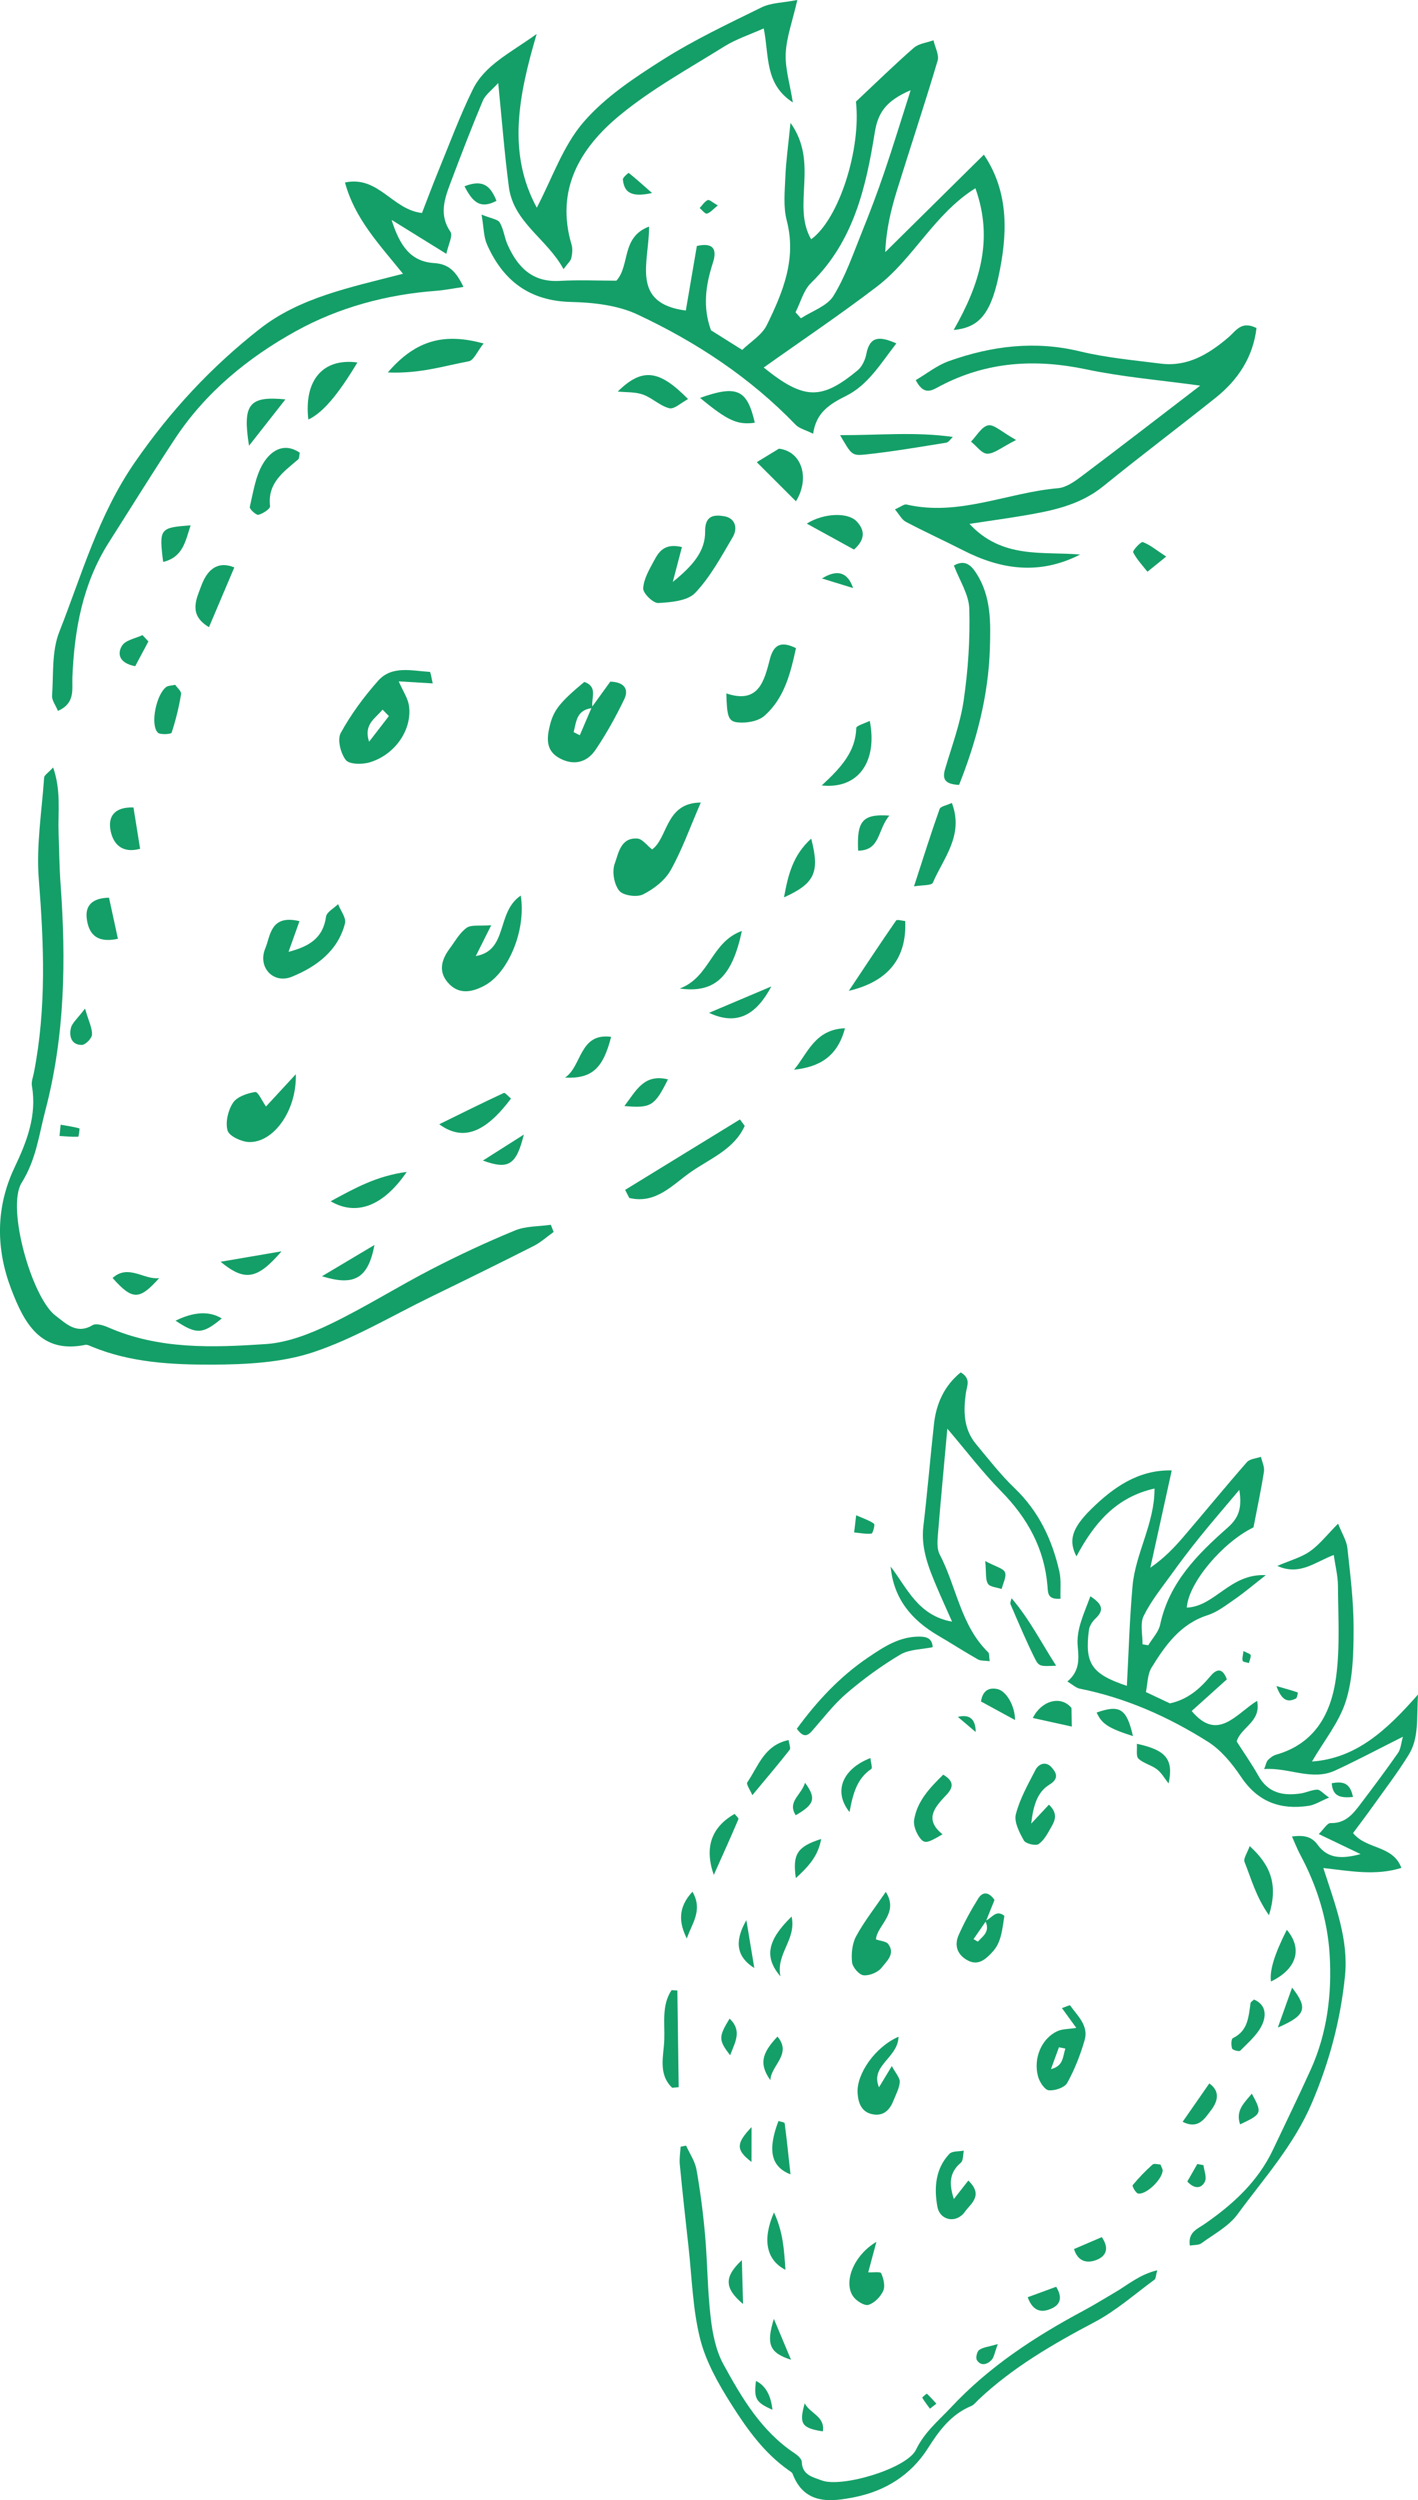 <?xml version="1.0" encoding="UTF-8"?><svg id="uuid-e4933d33-d877-44cf-94ff-a7578b72b397" xmlns="http://www.w3.org/2000/svg" viewBox="0 0 160 282"><path d="m89.196,13.852c-.261,2.629-.511,4.346-.579,6.07-.066,1.651-.254,3.389.154,4.948,1.133,4.336-.438,8.099-2.241,11.786-.559,1.142-1.868,1.919-2.782,2.812-1.439-.904-2.522-1.584-3.523-2.213-.963-2.642-.595-5.107.208-7.593.406-1.257.328-2.39-1.802-1.922-.408,2.386-.829,4.846-1.247,7.289-6.323-.824-4.112-5.55-4.147-9.474-3.179,1.2-2.112,4.352-3.685,6.105-2.084,0-4.257-.099-6.418.024-3.087.175-4.734-1.569-5.859-4.077-.362-.807-.443-1.756-.885-2.504-.223-.377-.965-.45-2.052-.9.256,1.495.234,2.514.608,3.36,1.806,4.088,4.784,6.389,9.501,6.497,2.513.058,5.239.364,7.468,1.407,6.641,3.105,12.732,7.12,17.863,12.447.398.413,1.072.563,1.973,1.012.331-2.421,1.899-3.364,3.743-4.286,2.465-1.233,3.871-3.624,5.646-5.906-1.889-.834-2.999-.838-3.388,1.198-.126.658-.479,1.421-.98,1.836-4.095,3.392-6.066,3.341-10.599-.313,4.309-3.064,8.648-5.974,12.789-9.14,4.114-3.145,6.437-8.164,11.096-11.083,2.105,5.842.434,10.931-2.452,15.99,2.653-.26,4.1-1.537,5.053-5.98.991-4.617,1.291-9.438-1.643-13.799-3.922,3.876-7.524,7.435-11.126,10.995.103-2.593.653-4.815,1.329-6.997,1.509-4.868,3.124-9.705,4.575-14.589.198-.665-.294-1.533-.466-2.307-.75.273-1.661.363-2.221.851-2.197,1.917-4.284,3.961-6.528,6.067.604,5.347-1.909,13.243-5.053,15.528-2.222-3.836.933-8.575-2.331-13.137Zm2.312,18.069c4.806-4.675,6.203-10.779,7.196-16.975.363-2.269,1.286-3.58,4.049-4.774-1.112,3.479-1.987,6.366-2.961,9.22-.777,2.28-1.626,4.538-2.53,6.771-.99,2.446-1.85,4.994-3.223,7.217-.713,1.153-2.414,1.701-3.668,2.522-.203-.226-.405-.452-.608-.677.569-1.115.895-2.477,1.745-3.304Z" style="fill:#139f67; stroke-width:0px;"/><path d="m8.163,76.475c.218-5.42,1.152-10.636,4.131-15.313,2.478-3.892,4.905-7.817,7.445-11.669,3.463-5.253,8.28-9.182,13.675-12.158,4.813-2.656,10.197-4.116,15.777-4.531.946-.07,1.883-.263,3.103-.439-.816-1.709-1.631-2.586-3.292-2.69-2.633-.164-3.876-1.895-4.818-4.872,2.304,1.427,4.02,2.49,6.178,3.827.221-1.047.762-2.047.466-2.479-1.302-1.903-.685-3.691-.003-5.5,1.173-3.111,2.361-6.219,3.651-9.283.294-.697,1.03-1.21,1.739-2.005.423,4.209.709,7.982,1.203,11.728.531,4.024,4.316,5.839,6.166,9.269.478-.655.802-.92.876-1.243.111-.484.174-1.046.036-1.51-1.842-6.175.933-10.866,5.356-14.535,3.628-3.009,7.849-5.321,11.876-7.834,1.341-.837,2.895-1.337,4.446-2.034.639,3.126.071,6.255,3.287,8.352-.338-2.123-.884-3.839-.805-5.526.085-1.822.756-3.617,1.312-6.031-1.662.321-2.966.309-4.01.821-3.787,1.857-7.627,3.67-11.179,5.92-3.218,2.038-6.542,4.236-8.976,7.079-2.299,2.684-3.499,6.3-5.235,9.607-3.307-6.106-2.116-12.473-.013-19.593-3.082,2.208-5.855,3.506-7.211,6.267-1.461,2.975-2.614,6.1-3.875,9.17-.664,1.617-1.273,3.256-1.855,4.754-3.353-.371-4.905-4.239-8.687-3.441,1.105,4.097,3.855,6.962,6.542,10.295-6.007,1.556-11.635,2.664-16.184,6.236-5.448,4.277-10.062,9.228-14.074,15.037-4.123,5.969-5.968,12.653-8.525,19.131-.857,2.172-.643,4.778-.81,7.193-.036.516.398,1.064.662,1.711,1.963-.86,1.578-2.407,1.63-3.71Z" style="fill:#139f67; stroke-width:0px;"/><path d="m58.106,138.789c-3.202,1.318-6.351,2.786-9.427,4.375-3.846,1.988-7.522,4.312-11.419,6.187-2.269,1.091-4.793,2.085-7.262,2.251-6.008.403-12.083.628-17.822-1.897-.529-.233-1.346-.467-1.744-.229-1.812,1.084-3.009-.218-4.152-1.068-2.664-1.983-5.592-12.193-3.837-15,1.64-2.623,1.947-5.388,2.679-8.176,2.212-8.421,2.337-16.943,1.71-25.536-.139-1.907-.151-3.823-.221-5.735-.085-2.329.312-4.718-.616-7.4-.59.644-.998.879-1.016,1.14-.261,3.824-.901,7.686-.601,11.472.579,7.314.867,14.569-.55,21.81-.097.497-.31,1.025-.228,1.496.583,3.335-.581,6.307-1.955,9.197-2.172,4.568-2.096,9.277-.356,13.789,1.372,3.558,3.193,7.295,8.333,6.226.217-.045.487.099.717.194,4.376,1.812,9.043,2.052,13.645,2.036,3.797-.013,7.787-.217,11.338-1.393,4.591-1.52,8.837-4.079,13.22-6.214,3.898-1.899,7.791-3.808,11.659-5.766.816-.413,1.515-1.054,2.269-1.59-.106-.27-.212-.54-.317-.811-1.356.197-2.819.136-4.047.641Z" style="fill:#139f67; stroke-width:0px;"/><path d="m138.614,38.047c-2.191,1.863-4.581,3.352-7.635,2.968-3.056-.384-6.151-.663-9.132-1.384-5.087-1.231-9.969-.611-14.769,1.095-1.348.479-2.526,1.433-3.753,2.151.955,1.817,1.824,1.154,2.769.657,5.237-2.751,10.701-3.088,16.461-1.875,4.171.878,8.454,1.227,12.869,1.837-4.391,3.364-8.837,6.802-13.329,10.181-.808.608-1.773,1.309-2.715,1.39-5.71.487-11.183,3.209-17.096,1.839-.274-.064-.638.257-1.304.55.495.581.773,1.163,1.233,1.405,2.142,1.127,4.347,2.134,6.504,3.233,4.27,2.176,8.604,2.785,13.159.456-4.214-.373-8.791.535-12.486-3.462,2.277-.344,4.047-.588,5.809-.882,3.305-.552,6.563-1.148,9.3-3.371,4.172-3.387,8.469-6.621,12.67-9.973,2.552-2.036,4.219-4.602,4.608-7.856-1.715-.87-2.313.318-3.162,1.039Z" style="fill:#139f67; stroke-width:0px;"/><path d="m107.632,63.783c.622,1.658,1.693,3.263,1.74,4.897.097,3.431-.138,6.908-.633,10.309-.383,2.628-1.343,5.176-2.098,7.745-.328,1.116-.066,1.723,1.576,1.797,1.946-4.893,3.309-10.003,3.476-15.383.09-2.916.162-5.869-1.54-8.502-.645-.998-1.336-1.517-2.521-.862Z" style="fill:#139f67; stroke-width:0px;"/><path d="m48.494,75.784c-2.022-.114-4.271-.755-5.83,1.002-1.599,1.802-3.062,3.783-4.216,5.886-.406.74-.017,2.304.572,3.054.396.503,1.867.514,2.708.259,2.871-.872,4.798-3.703,4.419-6.382-.119-.841-.666-1.621-1.156-2.748,1.593.095,2.614.155,3.837.228-.164-.663-.231-1.293-.334-1.299Zm-6.847,7.877c-.655-1.961.71-2.618,1.516-3.623.239.243.478.487.717.73-.744.964-1.488,1.929-2.232,2.893Z" style="fill:#139f67; stroke-width:0px;"/><path d="m52.648,104.655c-.791.566-1.305,1.525-1.909,2.338-.909,1.223-1.306,2.557-.214,3.825,1.225,1.423,2.75,1.11,4.186.328,2.62-1.427,4.669-6.16,4.05-10.134-2.81,1.897-1.388,6.186-5.076,6.826.503-1.004.974-1.941,1.744-3.479-1.305.108-2.25-.085-2.782.295Z" style="fill:#139f67; stroke-width:0px;"/><path d="m74.278,68.016c1.437-.079,3.306-.237,4.169-1.146,1.715-1.808,2.94-4.101,4.226-6.277.597-1.011.304-2.159-.976-2.368-1.077-.176-2.165-.131-2.136,1.725.034,2.19-1.359,3.844-3.647,5.687.442-1.685.705-2.685,1.032-3.931-1.988-.476-2.619.548-3.154,1.545-.531.99-1.165,2.058-1.216,3.118-.027.555,1.13,1.68,1.702,1.649Z" style="fill:#139f67; stroke-width:0px;"/><path d="m72.552,100.886c1.209-.605,2.471-1.576,3.117-2.725,1.287-2.286,2.171-4.797,3.404-7.637-4.007.012-3.686,3.982-5.491,5.286-.592-.459-1.102-1.188-1.661-1.228-1.905-.135-2.137,1.687-2.564,2.853-.319.872-.067,2.303.51,3.031.432.545,1.989.768,2.684.42Z" style="fill:#139f67; stroke-width:0px;"/><path d="m67.212,84.554c1.21-1.799,2.275-3.712,3.217-5.665.562-1.165.002-1.958-1.569-2.006-.645.893-1.334,1.848-2.024,2.804-.129-.976.639-2.241-.907-2.771-2.811,2.337-3.479,3.228-3.898,4.961-.353,1.457-.431,2.821,1.122,3.654,1.619.869,3.094.457,4.059-.977Zm-.483-4.679c-.436,1.019-.872,2.039-1.308,3.058l-.695-.354c.299-1.131.296-2.451,2.004-2.704Z" style="fill:#139f67; stroke-width:0px;"/><path d="m38.929,104.149c.158-.616-.499-1.438-.781-2.166-.473.468-1.289.889-1.36,1.411-.33,2.423-1.919,3.371-4.233,3.968.413-1.154.771-2.157,1.237-3.459-3.3-.796-3.269,1.665-3.854,3.057-.894,2.13.895,4.072,3.009,3.205,2.751-1.128,5.186-2.904,5.981-6.016Z" style="fill:#139f67; stroke-width:0px;"/><path d="m30.013,124.806c-.414-.585-.903-1.684-1.213-1.636-.901.14-2.052.527-2.505,1.212-.562.849-.88,2.19-.619,3.131.173.624,1.528,1.257,2.382,1.299,2.727.133,5.433-3.45,5.322-7.649-1.353,1.465-2.305,2.495-3.367,3.644Z" style="fill:#139f67; stroke-width:0px;"/><path d="m86.254,80.738c2.264-1.992,2.941-4.806,3.56-7.629-1.741-.874-2.541-.332-2.946,1.246-.644,2.508-1.299,5.078-4.912,3.857.068,2.534.191,3.155,1.277,3.27.988.105,2.318-.126,3.021-.745Z" style="fill:#139f67; stroke-width:0px;"/><path d="m70.537,134.212c.156.303.312.607.468.91,3.046.73,4.939-1.556,7.045-2.998,2.157-1.476,4.825-2.538,5.978-5.129-.179-.244-.357-.488-.535-.732-4.319,2.649-8.637,5.299-12.956,7.948Z" style="fill:#139f67; stroke-width:0px;"/><path d="m54.564,38.74c-4.318-1.166-7.554-.512-10.805,3.27,3.622.161,6.373-.748,9.13-1.256.569-.105.969-1.127,1.675-2.014Z" style="fill:#139f67; stroke-width:0px;"/><path d="m107.511,49.285c-4.236-.605-8.36-.186-12.722-.203,1.28,2.182,1.299,2.351,2.879,2.182,3.047-.325,6.073-.846,9.1-1.332.275-.044.496-.423.743-.646Z" style="fill:#139f67; stroke-width:0px;"/><path d="m101.114,103.827c-1.671,2.404-3.282,4.85-5.34,7.936,4.595-1.093,6.537-3.812,6.367-7.875-.346-.027-.924-.208-1.027-.06Z" style="fill:#139f67; stroke-width:0px;"/><path d="m106.02,91.252c-.95,2.666-1.796,5.369-2.89,8.726.897-.157,1.989-.084,2.129-.413,1.186-2.779,3.531-5.331,2.144-9-.589.278-1.274.381-1.383.687Z" style="fill:#139f67; stroke-width:0px;"/><path d="m33.64,51.821c.148-.127.117-.461.183-.76-1.852-1.246-3.315-.134-4.128,1.205-.867,1.427-1.119,3.242-1.51,4.917-.053.228.719.945.973.883.509-.124,1.348-.68,1.313-.971-.309-2.622,1.524-3.868,3.168-5.274Z" style="fill:#139f67; stroke-width:0px;"/><path d="m40.327,40.883c-3.888-.514-6.041,1.988-5.537,6.436,1.588-.725,3.339-2.761,5.537-6.436Z" style="fill:#139f67; stroke-width:0px;"/><path d="m87.892,50.608c-.7.426-1.597.971-2.502,1.522,1.546,1.544,2.873,2.868,4.419,4.412,1.589-2.557.703-5.622-1.917-5.934Z" style="fill:#139f67; stroke-width:0px;"/><path d="m57.659,123.911c-.276-.222-.673-.697-.816-.631-2.393,1.11-4.754,2.287-7.281,3.528,2.686,1.964,5.196.96,8.097-2.896Z" style="fill:#139f67; stroke-width:0px;"/><path d="m45.894,132.184c-3.4.452-5.856,1.83-8.586,3.312,2.916,1.706,5.964.532,8.586-3.312Z" style="fill:#139f67; stroke-width:0px;"/><path d="m76.698,111.5c3.984.557,5.919-1.358,7.012-6.496-3.48,1.252-3.577,5.207-7.012,6.496Z" style="fill:#139f67; stroke-width:0px;"/><path d="m98.139,81.309c-.571.29-1.514.535-1.522.807-.075,2.61-1.631,4.396-3.901,6.479,4.185.443,6.314-2.751,5.423-7.287Z" style="fill:#139f67; stroke-width:0px;"/><path d="m77.638,45.012c-3.247-3.289-5.138-3.593-7.938-.848.952.098,1.965.027,2.84.338,1.05.374,1.929,1.284,2.986,1.546.55.136,1.324-.621,2.112-1.036Z" style="fill:#139f67; stroke-width:0px;"/><path d="m85.17,47.682c-.864-3.734-1.985-4.295-6.181-2.804,3.14,2.597,4.226,3.07,6.181,2.804Z" style="fill:#139f67; stroke-width:0px;"/><path d="m96.662,58.809c-1.006-1.056-3.73-.939-5.631.25,1.795.987,3.473,1.909,5.327,2.928,1.319-1.146,1.213-2.222.303-3.178Z" style="fill:#139f67; stroke-width:0px;"/><path d="m23.58,70.74c1.057-2.492,1.928-4.545,2.86-6.741-2.018-.812-3.112.427-3.708,2.026-.561,1.505-1.531,3.315.848,4.715Z" style="fill:#139f67; stroke-width:0px;"/><path d="m63.75,121.55c3.055.14,4.298-1.044,5.207-4.602-3.61-.477-3.277,3.328-5.207,4.602Z" style="fill:#139f67; stroke-width:0px;"/><path d="m91.53,94.59c-2.083,1.894-2.603,4.101-3.068,6.627,3.46-1.56,4.067-2.821,3.068-6.627Z" style="fill:#139f67; stroke-width:0px;"/><path d="m89.594,120.657c2.767-.299,4.885-1.393,5.747-4.677-3.424.138-4.215,2.862-5.747,4.677Z" style="fill:#139f67; stroke-width:0px;"/><path d="m12.474,93.681c.305,1.56,1.33,2.609,3.335,2.056-.252-1.565-.479-2.979-.749-4.66-2.261-.075-2.874,1.132-2.586,2.605Z" style="fill:#139f67; stroke-width:0px;"/><path d="m87.036,111.264c-2.343.992-4.687,1.985-7.03,2.977,3.4,1.602,5.481-.078,7.03-2.977Z" style="fill:#139f67; stroke-width:0px;"/><path d="m31.77,141.14c-2.529.433-4.475.766-6.88,1.178,2.744,2.254,4.137,2.001,6.88-1.178Z" style="fill:#139f67; stroke-width:0px;"/><path d="m28.099,50.276c1.607-2.046,2.77-3.527,4.106-5.229-4.101-.395-4.854.52-4.106,5.229Z" style="fill:#139f67; stroke-width:0px;"/><path d="m42.255,140.422c-1.835,1.093-3.671,2.187-5.927,3.531,3.632,1.128,5.202.281,5.927-3.531Z" style="fill:#139f67; stroke-width:0px;"/><path d="m19.365,82.643c.468-1.415.823-2.877,1.067-4.348.055-.327-.46-.748-.662-1.051-.493.103-.778.088-.969.214-1.144.758-1.887,4.257-.998,5.173.268.276,1.506.18,1.562.012Z" style="fill:#139f67; stroke-width:0px;"/><path d="m13.306,105.89c-.377-1.74-.681-3.14-1.005-4.636-1.791.035-2.699.803-2.514,2.335.199,1.652,1.029,2.843,3.52,2.301Z" style="fill:#139f67; stroke-width:0px;"/><path d="m111.501,47.973c-.739.146-1.299,1.187-1.938,1.839.612.488,1.223,1.362,1.838,1.365.783.004,1.569-.697,3.252-1.548-1.645-.918-2.498-1.785-3.152-1.656Z" style="fill:#139f67; stroke-width:0px;"/><path d="m17.961,144.163c-1.719.223-3.47-1.621-5.258-.014,2.226,2.498,3.008,2.536,5.258.014Z" style="fill:#139f67; stroke-width:0px;"/><path d="m25.023,148.714q-2.08-1.284-5.213.25c2.376,1.588,3.06,1.524,5.213-.25Z" style="fill:#139f67; stroke-width:0px;"/><path d="m21.506,59.259c-3.483.243-3.568.363-3.096,4.125,2.237-.54,2.508-2.327,3.096-4.125Z" style="fill:#139f67; stroke-width:0px;"/><path d="m75.369,121.745c-2.728-.663-3.599,1.293-4.917,3.011,3.008.261,3.42-.002,4.917-3.011Z" style="fill:#139f67; stroke-width:0px;"/><path d="m100.352,91.995c-3.065-.211-3.675.623-3.527,3.957,2.545-.028,2.155-2.345,3.527-3.957Z" style="fill:#139f67; stroke-width:0px;"/><path d="m127.86,62.294c.396.801,1.051,1.475,1.612,2.194.526-.425,1.052-.849,2.115-1.708-1.138-.746-1.833-1.34-2.638-1.637-.211-.078-1.179.968-1.089,1.15Z" style="fill:#139f67; stroke-width:0px;"/><path d="m59.108,127.972c-1.857,1.178-3.135,1.99-4.621,2.933,2.871,1.045,3.762.535,4.621-2.933Z" style="fill:#139f67; stroke-width:0px;"/><path d="m16.745,72.352c-.224-.239-.447-.478-.67-.716-.79.377-1.891.555-2.294,1.18-.566.876-.387,1.975,1.474,2.328.461-.863.975-1.827,1.49-2.791Z" style="fill:#139f67; stroke-width:0px;"/><path d="m10.38,116.702c.035-.736-.365-1.493-.787-2.943-.857,1.139-1.452,1.61-1.591,2.189-.22.919.037,1.919,1.228,1.913.408-.002,1.13-.734,1.15-1.159Z" style="fill:#139f67; stroke-width:0px;"/><path d="m56.023,22.651c-.657-1.597-1.443-2.488-3.612-1.641.909,1.768,1.767,2.624,3.612,1.641Z" style="fill:#139f67; stroke-width:0px;"/><path d="m73.574,21.771c-1.205-1.064-1.904-1.691-2.641-2.272-.017-.014-.677.52-.65.755.137,1.234.676,2.099,3.291,1.517Z" style="fill:#139f67; stroke-width:0px;"/><path d="m92.745,65.248c1.058.326,2.115.651,3.514,1.082q-.914-2.692-3.514-1.082Z" style="fill:#139f67; stroke-width:0px;"/><path d="m6.714,128.131c.704.043,1.409.114,2.109.084.065-.003.18-.932.142-.942-.696-.182-1.412-.29-2.123-.413-.043.424-.085.848-.128,1.272Z" style="fill:#139f67; stroke-width:0px;"/><path d="m80.994,23.17c-.567-.316-.959-.686-1.139-.603-.365.17-.614.585-.911.899.278.227.622.687.819.631.393-.111.705-.506,1.231-.928Z" style="fill:#139f67; stroke-width:0px;"/><path d="m133.911,181.33c.18-2.784,4.029-7.353,7.525-9.051.419-2.171.86-4.222,1.182-6.292.082-.527-.215-1.113-.338-1.672-.539.194-1.258.232-1.588.608-2.421,2.764-4.748,5.608-7.137,8.4-1.071,1.252-2.214,2.441-3.757,3.505.782-3.553,1.564-7.106,2.415-10.975-3.794-.091-6.62,1.951-9.055,4.333-2.343,2.292-2.564,3.66-1.699,5.366,1.973-3.699,4.434-6.675,8.812-7.656.018,3.946-2.149,7.288-2.48,10.992-.333,3.728-.435,7.476-.641,11.266-3.98-1.332-4.772-2.505-4.283-6.292.06-.463.389-.972.742-1.302,1.092-1.022.661-1.692-.577-2.512-.707,1.955-1.623,3.729-1.424,5.696.149,1.472.179,2.784-1.171,3.919.622.372.974.722,1.38.803,5.231,1.048,10.033,3.183,14.491,6.002,1.497.947,2.736,2.478,3.741,3.975,1.887,2.812,4.441,3.726,7.633,3.24.661-.101,1.274-.507,2.285-.929-.695-.484-1.026-.905-1.342-.894-.627.022-1.237.339-1.87.431-1.965.288-3.665-.036-4.75-1.971-.76-1.354-1.659-2.631-2.463-3.892.463-1.629,2.798-2.2,2.303-4.586-2.408,1.494-4.439,4.656-7.382,1.148,1.329-1.196,2.668-2.4,3.967-3.568-.536-1.469-1.258-1.079-1.868-.348-1.207,1.446-2.569,2.62-4.553,3.057-.77-.363-1.603-.755-2.71-1.277.192-.897.161-1.99.642-2.768,1.554-2.514,3.244-4.918,6.327-5.906,1.109-.355,2.097-1.14,3.079-1.817,1.025-.707,1.977-1.521,3.481-2.694-4.044-.214-5.718,3.524-8.917,3.661Zm-4.345,4.247c-.216-.035-.432-.071-.648-.106.017-1.076-.305-2.317.123-3.193.826-1.689,2.049-3.193,3.16-4.736,1.014-1.409,2.064-2.794,3.155-4.145,1.366-1.691,2.789-3.335,4.483-5.35.338,2.133-.106,3.196-1.351,4.292-3.397,2.992-6.583,6.194-7.581,10.906-.177.834-.882,1.557-1.342,2.331Z" style="fill:#139f67; stroke-width:0px;"/><path d="m135.894,250.87c3.223-2.224,6.046-4.803,7.75-8.411,1.418-3.002,2.877-5.985,4.247-9.009,1.869-4.123,2.407-8.554,2.141-12.967-.237-3.938-1.425-7.758-3.325-11.294-.322-.599-.567-1.24-.93-2.046,1.358-.166,2.208-.011,2.912.954,1.117,1.529,2.653,1.614,4.833,1.034-1.761-.843-3.071-1.471-4.721-2.261.554-.538.955-1.251,1.333-1.239,1.664.053,2.517-1.011,3.357-2.121,1.446-1.911,2.884-3.829,4.256-5.792.312-.447.341-1.09.552-1.826-2.731,1.369-5.145,2.652-7.621,3.799-2.661,1.232-5.229-.357-8.036-.152.215-.542.252-.841.42-1.01.253-.254.571-.509.907-.604,4.479-1.269,6.271-4.759,6.802-8.851.436-3.356.217-6.803.196-10.209-.007-1.135-.301-2.267-.475-3.475-2.155.82-3.845,2.372-6.366,1.235,1.426-.615,2.684-.947,3.683-1.646,1.079-.755,1.915-1.854,3.174-3.122.446,1.129.956,1.914,1.047,2.743.329,3.008.705,6.031.703,9.049-.001,2.734-.06,5.593-.855,8.164-.75,2.427-2.494,4.549-3.842,6.876,5.003-.357,8.429-3.535,11.962-7.555-.157,2.717.121,4.896-1.041,6.782-1.251,2.032-2.713,3.936-4.1,5.884-.73,1.026-1.496,2.027-2.185,2.958,1.521,1.885,4.48,1.332,5.454,3.928-2.927.913-5.737.355-8.808.016,1.369,4.235,2.866,8.068,2.442,12.199-.507,4.947-1.747,9.65-3.743,14.319-2.051,4.798-5.418,8.495-8.384,12.543-.995,1.357-2.667,2.233-4.077,3.267-.301.221-.803.17-1.299.26-.233-1.519.86-1.883,1.635-2.418Z" style="fill:#139f67; stroke-width:0px;"/><path d="m78.587,244.709c.432,2.446.752,4.918.969,7.393.272,3.094.272,6.215.632,9.297.21,1.794.578,3.705,1.43,5.262,2.073,3.79,4.281,7.553,8.038,10.05.346.23.805.634.813.967.038,1.515,1.294,1.737,2.254,2.099,2.239.846,9.6-1.324,10.635-3.469.968-2.005,2.536-3.258,3.955-4.777,4.285-4.589,9.438-7.954,14.923-10.892,1.217-.652,2.392-1.385,3.585-2.081,1.454-.848,2.759-2.01,4.754-2.484-.165.606-.151.943-.304,1.054-2.233,1.634-4.343,3.512-6.769,4.792-4.687,2.473-9.225,5.1-13.098,8.752-.266.251-.506.583-.825.715-2.26.935-3.625,2.786-4.858,4.733-1.949,3.077-4.853,4.849-8.277,5.539-2.701.544-5.685.885-7.016-2.638-.056-.148-.249-.257-.395-.359-2.795-1.948-4.743-4.679-6.51-7.47-1.458-2.302-2.874-4.795-3.527-7.397-.844-3.364-.922-6.921-1.311-10.397-.346-3.091-.683-6.184-.982-9.279-.063-.653.058-1.324.094-1.986.206-.04.412-.081.617-.121.403.896,1.005,1.758,1.171,2.696Z" style="fill:#139f67; stroke-width:0px;"/><path d="m108.987,157.11c-.291,2.045-.277,4.066,1.136,5.765,1.414,1.7,2.779,3.466,4.37,4.991,2.715,2.603,4.221,5.795,5.033,9.358.228,1.001.101,2.081.136,3.101-1.478.124-1.408-.658-1.47-1.421-.343-4.23-2.247-7.666-5.21-10.683-2.146-2.184-4.013-4.641-6.089-7.076-.358,3.955-.74,7.973-1.068,11.994-.059.723-.115,1.578.2,2.179,1.907,3.643,2.359,8.005,5.478,11.053.145.141.089.485.168,1.002-.546-.075-1.009-.019-1.334-.204-1.515-.861-2.98-1.806-4.484-2.687-2.976-1.743-5.021-4.13-5.358-7.785,1.855,2.405,3.067,5.525,6.933,6.218-.669-1.51-1.204-2.676-1.704-3.855-.939-2.213-1.833-4.414-1.533-6.928.456-3.832.771-7.68,1.195-11.515.257-2.33,1.18-4.329,3.015-5.821,1.193.702.699,1.522.586,2.314Z" style="fill:#139f67; stroke-width:0px;"/><path d="m105.241,185.79c-1.252.264-2.645.235-3.66.838-2.131,1.266-4.162,2.75-6.047,4.362-1.456,1.246-2.64,2.811-3.916,4.259-.554.629-1.026.705-1.705-.26,2.235-3.066,4.827-5.863,8.046-8.041,1.745-1.18,3.519-2.363,5.783-2.35.858.005,1.441.223,1.499,1.192Z" style="fill:#139f67; stroke-width:0px;"/><path d="m119.825,226.502c.517.712.948,1.306,1.62,2.233-.877.138-1.564.109-2.123.361-1.781.805-2.765,3.064-2.189,5.137.169.608.744,1.493,1.203,1.538.685.067,1.79-.302,2.084-.833.838-1.51,1.482-3.16,1.964-4.823.471-1.622-.789-2.735-1.639-3.914-.043-.06-.454.142-.922.299Zm-.338,4.416c.241.051.481.101.722.152-.302.875-.177,1.955-1.626,2.316.301-.822.603-1.645.904-2.467Z" style="fill:#139f67; stroke-width:0px;"/><path d="m101.524,234.834c-.04.697-.427,1.378-.69,2.057-.396,1.022-1.056,1.777-2.252,1.606-1.341-.192-1.739-1.235-1.816-2.406-.141-2.136,1.957-5.203,4.621-6.362-.073,2.432-3.239,3.227-2.206,5.706.418-.692.809-1.338,1.45-2.398.438.831.921,1.328.894,1.797Z" style="fill:#139f67; stroke-width:0px;"/><path d="m115.534,207.604c-.507-.9-1.132-2.092-.91-2.965.441-1.736,1.368-3.362,2.199-4.98.386-.752,1.2-1.017,1.822-.324.524.584.916,1.259-.228,1.958-1.35.825-1.821,2.306-2.062,4.402.857-.918,1.366-1.463,2.001-2.142,1.058,1.019.677,1.796.275,2.505-.399.704-.806,1.499-1.433,1.939-.328.23-1.461-.035-1.663-.393Z" style="fill:#139f67; stroke-width:0px;"/><path d="m96.141,221.337c-.098-.965.008-2.103.46-2.938.898-1.661,2.089-3.165,3.346-5.008,1.54,2.429-1.007,3.768-1.106,5.363.509.181,1.151.208,1.391.531.818,1.1-.204,1.944-.752,2.653-.409.529-1.38.929-2.046.861-.499-.051-1.236-.907-1.292-1.462Z" style="fill:#139f67; stroke-width:0px;"/><path d="m109.14,221.096c1.108.618,1.91.044,2.663-.732.895-.922,1.181-1.67,1.523-4.273-.92-.731-1.396.222-2.041.521.317-.787.634-1.572.93-2.307-.636-.932-1.336-.965-1.83-.175-.828,1.324-1.584,2.707-2.215,4.133-.503,1.137-.184,2.189.971,2.833Zm1.194-2.091l-.484-.284c.454-.657.907-1.315,1.361-1.972.505,1.131-.302,1.638-.877,2.256Z" style="fill:#139f67; stroke-width:0px;"/><path d="m107.129,242.939c.315-.333,1.07-.253,1.623-.364-.103.467-.045,1.123-.336,1.368-1.351,1.135-1.317,2.462-.788,4.093.545-.695,1.018-1.299,1.633-2.084,1.76,1.689.246,2.621-.378,3.511-.955,1.363-2.83,1.03-3.118-.584-.374-2.1-.23-4.259,1.363-5.941Z" style="fill:#139f67; stroke-width:0px;"/><path d="m97.964,256.307c.516.025,1.376-.104,1.467.102.263.599.47,1.445.228,1.983-.301.668-.997,1.378-1.671,1.583-.448.136-1.357-.439-1.712-.94-1.134-1.599.008-4.619,2.614-6.173-.372,1.384-.633,2.358-.924,3.444Z" style="fill:#139f67; stroke-width:0px;"/><path d="m103.146,205.269c.342-2.139,1.797-3.635,3.282-5.099,1.205.716,1.184,1.409.377,2.264-1.282,1.357-2.597,2.746-.458,4.461-1.573.937-1.999,1.103-2.489.49-.445-.557-.818-1.451-.712-2.115Z" style="fill:#139f67; stroke-width:0px;"/><path d="m76.581,235.421c-.245.023-.491.045-.736.068-1.622-1.561-.957-3.589-.89-5.42.068-1.875-.314-3.899.822-5.596.218.014.435.028.653.041.05,3.636.1,7.271.151,10.907Z" style="fill:#139f67; stroke-width:0px;"/><path d="m141.01,208.229c2.379,2.162,3.229,4.373,2.175,7.799-1.496-2.129-2.004-4.144-2.758-6.009-.156-.385.314-1.021.582-1.791Z" style="fill:#139f67; stroke-width:0px;"/><path d="m114.135,180.266c2.005,2.329,3.34,4.986,5.035,7.619-1.826.068-1.936.122-2.443-.9-.978-1.969-1.828-4.001-2.7-6.02-.079-.184.067-.464.108-.699Z" style="fill:#139f67; stroke-width:0px;"/><path d="m83.32,205.192c-.822,1.939-1.693,3.858-2.781,6.294-1.107-3.202-.197-5.426,2.348-6.892.15.199.483.479.433.598Z" style="fill:#139f67; stroke-width:0px;"/><path d="m89.1,197.369c-1.26,1.604-2.583,3.159-4.21,5.117-.251-.603-.716-1.235-.57-1.448,1.238-1.79,1.891-4.194,4.665-4.771.058.464.259.918.114,1.102Z" style="fill:#139f67; stroke-width:0px;"/><path d="m141.104,225.938c.02-.138.236-.249.393-.404,1.475.64,1.361,1.954.858,2.962-.536,1.075-1.547,1.928-2.418,2.812-.118.12-.854-.07-.914-.248-.121-.356-.105-1.078.085-1.17,1.72-.825,1.773-2.415,1.996-3.953Z" style="fill:#139f67; stroke-width:0px;"/><path d="m145.198,217.67c1.815,2.154,1.119,4.422-1.79,5.834-.17-1.241.396-3.086,1.79-5.834Z" style="fill:#139f67; stroke-width:0px;"/><path d="m120.901,192.647c.01.588.024,1.341.037,2.101-1.539-.34-2.859-.631-4.398-.97.947-1.948,3.159-2.595,4.361-1.131Z" style="fill:#139f67; stroke-width:0px;"/><path d="m87.838,239.236c.242.081.685.138.7.25.246,1.876.439,3.759.658,5.767-2.236-.867-2.592-2.773-1.358-6.017Z" style="fill:#139f67; stroke-width:0px;"/><path d="m87.332,249.547c1.037,2.231,1.144,4.249,1.293,6.473-2.166-1.106-2.627-3.403-1.293-6.473Z" style="fill:#139f67; stroke-width:0px;"/><path d="m88.063,222.926c-1.878-2.195-1.456-4.105,1.257-6.75.579,2.588-1.796,4.174-1.257,6.75Z" style="fill:#139f67; stroke-width:0px;"/><path d="m98.21,198.299c.044.458.258,1.123.095,1.232-1.564,1.053-2.053,2.684-2.448,4.861-1.886-2.361-.759-4.882,2.353-6.094Z" style="fill:#139f67; stroke-width:0px;"/><path d="m128.275,196.69c3.26.695,4.176,1.721,3.582,4.475-.427-.538-.775-1.178-1.303-1.588-.633-.491-1.528-.671-2.096-1.21-.295-.28-.132-1.041-.183-1.678Z" style="fill:#139f67; stroke-width:0px;"/><path d="m123.738,193.164c2.612-.918,3.387-.457,4.097,2.657-2.797-.898-3.505-1.372-4.097-2.657Z" style="fill:#139f67; stroke-width:0px;"/><path d="m112.511,190.507c1.033.201,2.013,1.894,2.021,3.503-1.295-.705-2.506-1.364-3.843-2.093.191-1.24.887-1.592,1.822-1.41Z" style="fill:#139f67; stroke-width:0px;"/><path d="m133.442,239.328c1.113-1.602,2.03-2.921,3.01-4.332,1.274.908.941,2.047.195,3.025-.702.92-1.432,2.206-3.205,1.307Z" style="fill:#139f67; stroke-width:0px;"/><path d="m86.928,234.639c-1.265-1.794-1.022-3.004.798-4.927,1.684,2-.766,3.268-.798,4.927Z" style="fill:#139f67; stroke-width:0px;"/><path d="m92.657,207.424c-.351,1.992-1.498,3.158-2.86,4.414-.383-2.696.152-3.55,2.86-4.414Z" style="fill:#139f67; stroke-width:0px;"/><path d="m77.497,218.658c-.886-1.789-1.036-3.493.635-5.283,1.237,2.125-.119,3.655-.635,5.283Z" style="fill:#139f67; stroke-width:0px;"/><path d="m123.729,254.903c-1.07.418-2.105.202-2.542-1.224,1.052-.452,2.003-.861,3.133-1.346.918,1.339.418,2.176-.591,2.57Z" style="fill:#139f67; stroke-width:0px;"/><path d="m84.216,216.58c.299,1.801.598,3.602.897,5.402-2.29-1.439-2.068-3.346-.897-5.402Z" style="fill:#139f67; stroke-width:0px;"/><path d="m87.318,261.55c.712,1.698,1.26,3.003,1.937,4.617-2.435-.79-2.818-1.73-1.937-4.617Z" style="fill:#139f67; stroke-width:0px;"/><path d="m144.186,228.694c.628-1.762,1.083-3.037,1.606-4.503,1.824,2.329,1.557,3.137-1.606,4.503Z" style="fill:#139f67; stroke-width:0px;"/><path d="m83.709,254.929c.041,1.532.083,3.065.133,4.949-2.091-1.762-2.18-3.039-.133-4.949Z" style="fill:#139f67; stroke-width:0px;"/><path d="m127.805,246.473c.683-.829,1.438-1.608,2.241-2.324.178-.159.634-.011.897-.005.128.338.247.505.243.669-.021.985-1.87,2.785-2.772,2.6-.272-.056-.691-.842-.61-.94Z" style="fill:#139f67; stroke-width:0px;"/><path d="m115.958,259.113c1.207-.443,2.179-.8,3.217-1.181.67,1.097.552,1.943-.454,2.422-1.085.517-2.132.475-2.763-1.241Z" style="fill:#139f67; stroke-width:0px;"/><path d="m113.396,177.346c.196.503-.223,1.244-.374,1.882-.534-.182-1.303-.214-1.543-.585-.305-.472-.181-1.218-.311-2.565,1.195.641,2.054.822,2.228,1.268Z" style="fill:#139f67; stroke-width:0px;"/><path d="m90.804,271.071c.527,1.126,2.329,1.474,2.038,3.176-2.384-.383-2.709-.841-2.038-3.176Z" style="fill:#139f67; stroke-width:0px;"/><path d="m85.301,268.556q1.587.763,1.86,3.25c-1.886-.824-2.111-1.263-1.86-3.25Z" style="fill:#139f67; stroke-width:0px;"/><path d="m141.249,236.151c1.196,2.201,1.156,2.298-1.322,3.465-.534-1.562.452-2.416,1.322-3.465Z" style="fill:#139f67; stroke-width:0px;"/><path d="m82.324,227.685c1.458,1.395.6,2.677.06,4.137-1.321-1.719-1.319-2.07-.06-4.137Z" style="fill:#139f67; stroke-width:0px;"/><path d="m90.835,201.085c1.312,1.773,1.039,2.464-1.053,3.662-.965-1.551.599-2.209,1.053-3.662Z" style="fill:#139f67; stroke-width:0px;"/><path d="m98.341,172.977c-.641.07-1.306-.067-1.962-.128.056-.482.112-.964.226-1.939.895.4,1.525.592,2.017.964.129.098-.136,1.087-.281,1.103Z" style="fill:#139f67; stroke-width:0px;"/><path d="m84.801,239.926c-.002,1.578-.004,2.665-.006,3.928-1.746-1.334-1.779-2.069.006-3.928Z" style="fill:#139f67; stroke-width:0px;"/><path d="m135.097,244.086c.232.043.464.086.696.129.075.623.391,1.358.166,1.844-.316.681-1.056.997-1.99.006.349-.612.738-1.295,1.128-1.979Z" style="fill:#139f67; stroke-width:0px;"/><path d="m110.489,265.057c.436-.305,1.052-.355,2.1-.66-.365.958-.422,1.5-.722,1.808-.476.488-1.185.719-1.642-.005-.156-.248.012-.967.264-1.143Z" style="fill:#139f67; stroke-width:0px;"/><path d="m150.265,201.136c1.228-.219,2.075-.087,2.396,1.552-1.43.133-2.283-.056-2.396-1.552Z" style="fill:#139f67; stroke-width:0px;"/><path d="m144.026,190.178c1.114.318,1.767.499,2.406.721.015.005-.056.61-.21.685-.806.393-1.542.401-2.196-1.406Z" style="fill:#139f67; stroke-width:0px;"/><path d="m110.094,195.362c-.607-.514-1.214-1.028-2.017-1.708q1.996-.487,2.017,1.708Z" style="fill:#139f67; stroke-width:0px;"/><path d="m104.93,271.687c-.298-.409-.613-.808-.866-1.244-.023-.041.5-.469.52-.45.38.351.722.742,1.072,1.125-.242.19-.484.379-.727.569Z" style="fill:#139f67; stroke-width:0px;"/><path d="m140.308,186.228c.411.221.789.315.807.456.037.286-.12.597-.197.898-.245-.08-.659-.111-.701-.252-.084-.281.036-.622.091-1.103Z" style="fill:#139f67; stroke-width:0px;"/></svg>